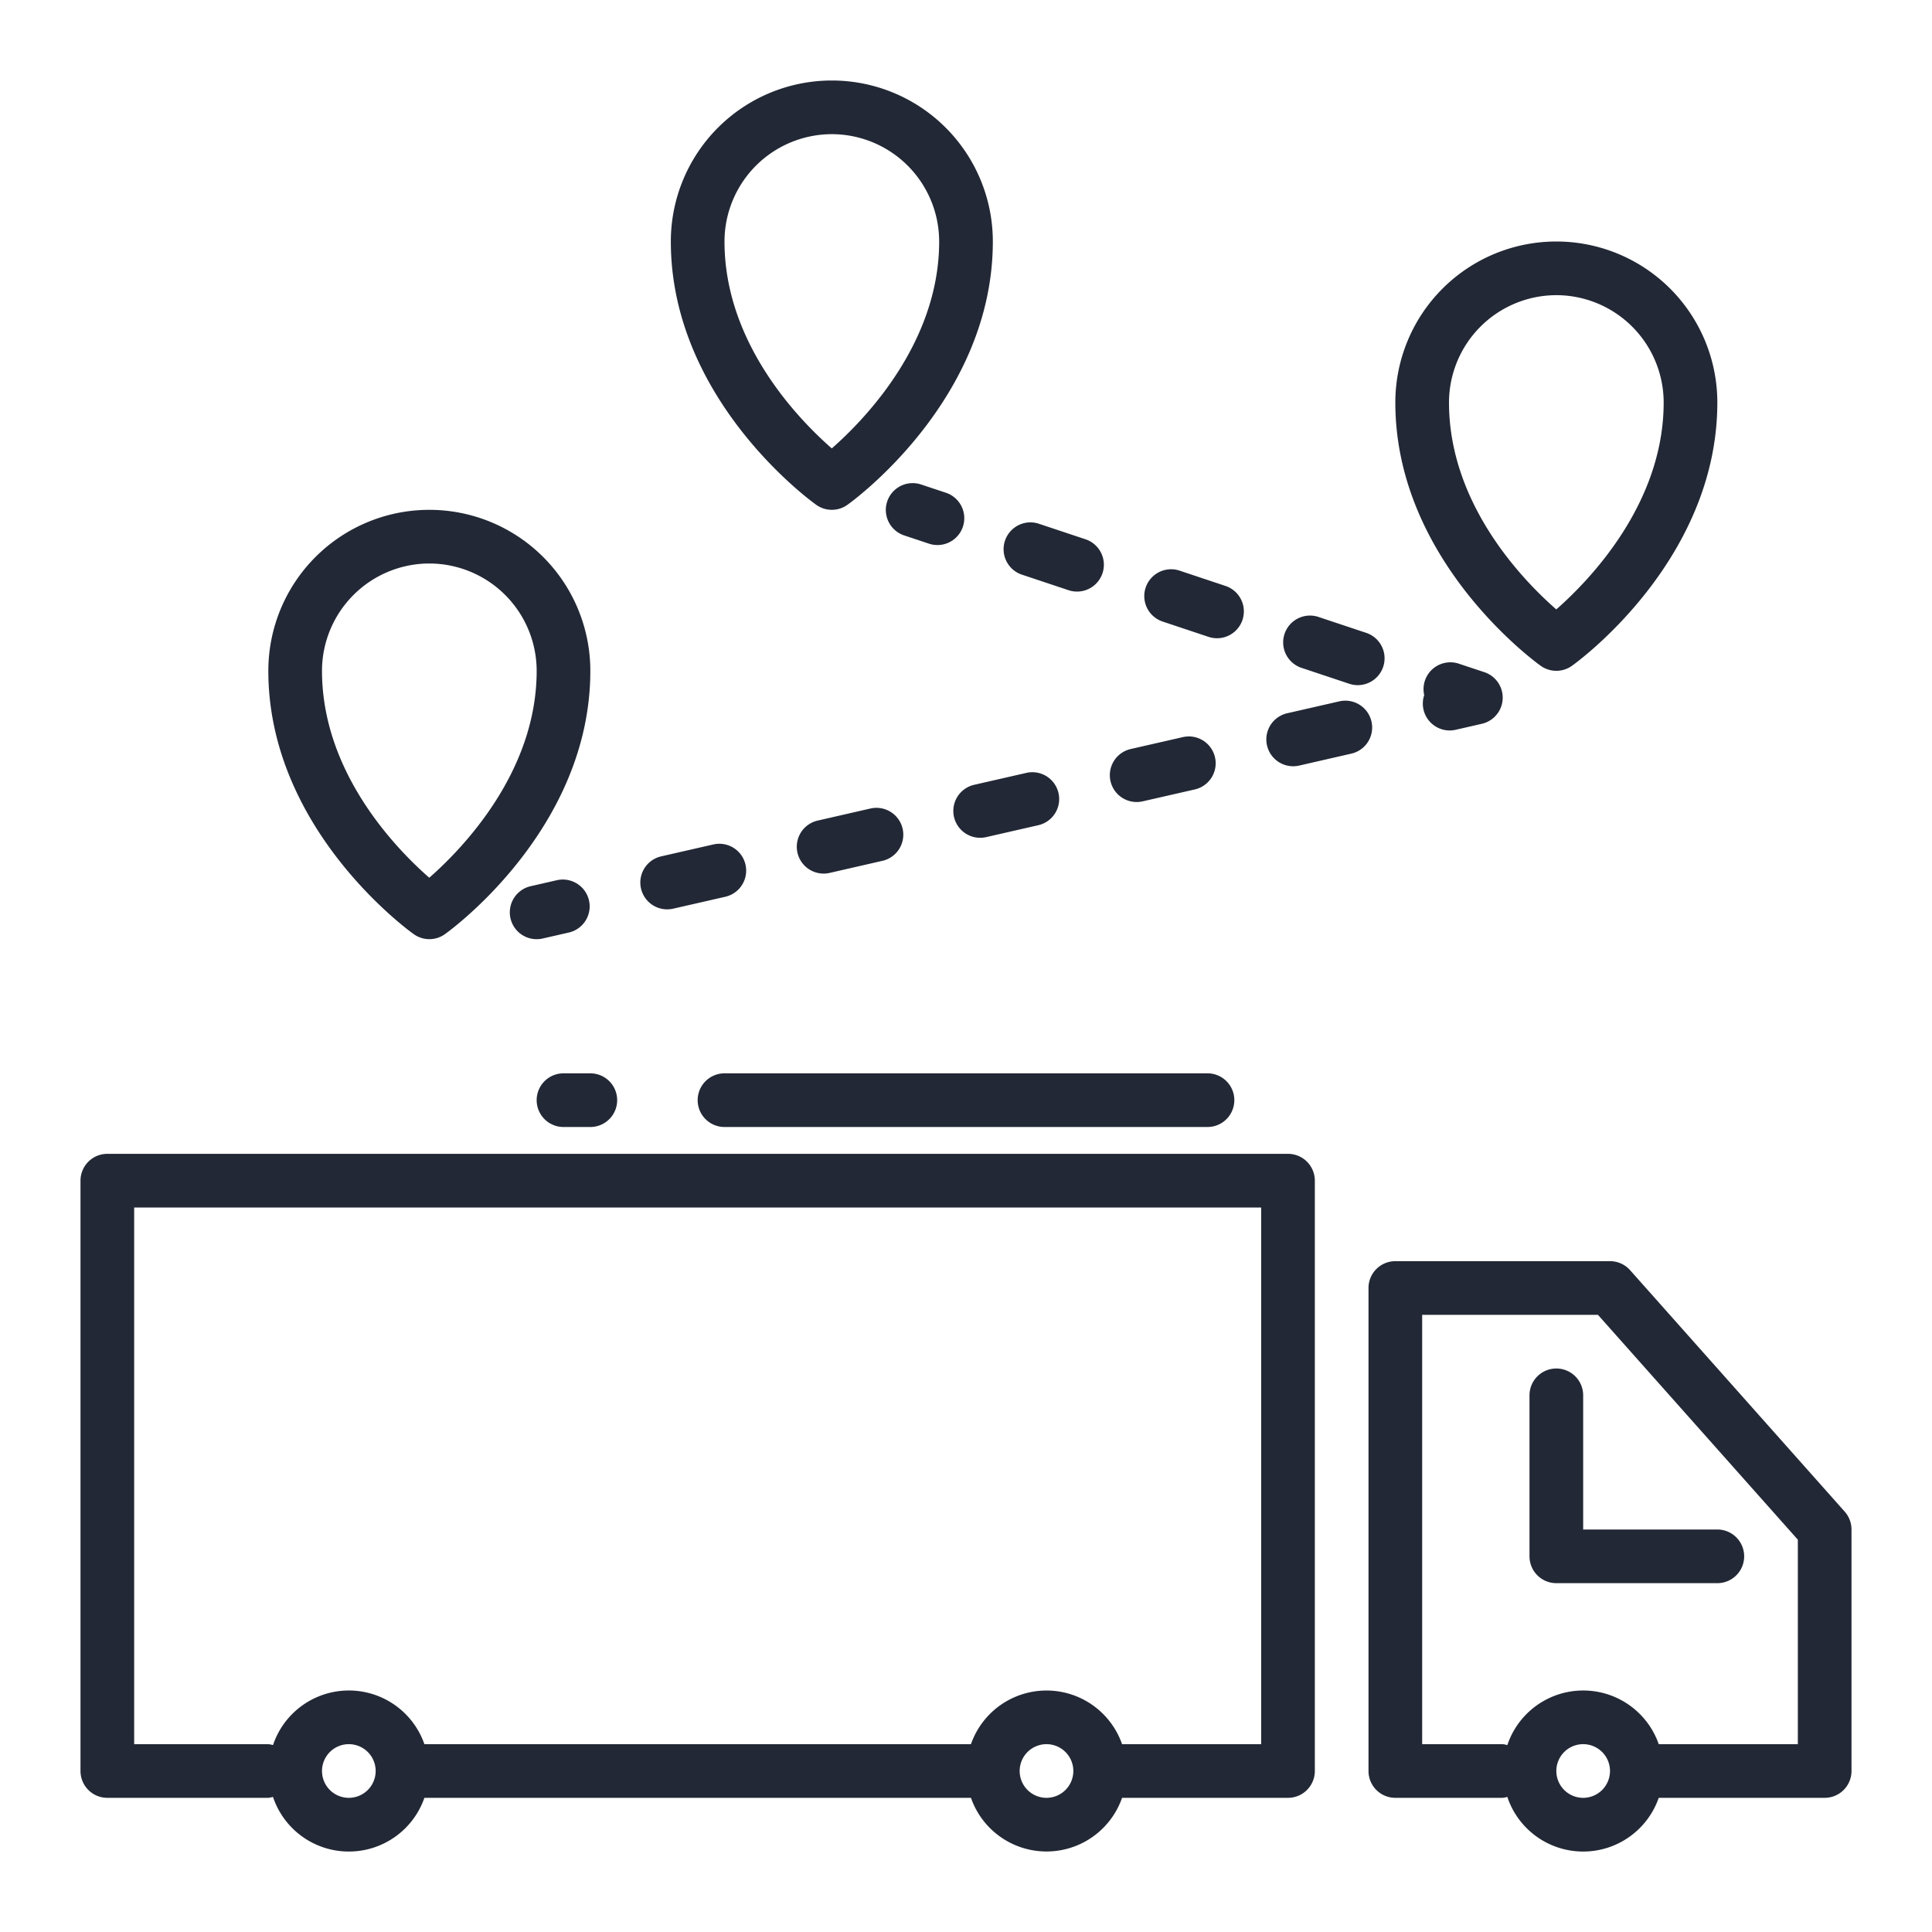 <svg xmlns="http://www.w3.org/2000/svg" xmlns:xlink="http://www.w3.org/1999/xlink" xmlns:svgjs="http://svgjs.dev/svgjs" viewBox="0 0 72 72" width="300" height="300"><g width="100%" height="100%" transform="matrix(1,0,0,1,0,0)"><g id="Layer_25" data-name="Layer 25"><path d="M68.748,56.335l-8-9A1.001,1.001,0,0,0,60,47H52a1,1,0,0,0-1,1V66a1,1,0,0,0,1,1h4a.948.948,0,0,0,.173-.035A2.981,2.981,0,0,0,61.816,67H68a1,1,0,0,0,1-1V57A1.001,1.001,0,0,0,68.748,56.335ZM59,67a1,1,0,1,1,1-1A1.001,1.001,0,0,1,59,67Zm8-2H61.816a2.981,2.981,0,0,0-5.642.035A.948.948,0,0,0,56,65H53V49h6.551L67,57.38Z" fill="#222835" fill-opacity="1" data-original-color="#000000ff" stroke="none" stroke-opacity="1"></path><path d="M48,43H4a1,1,0,0,0-1,1V66a1,1,0,0,0,1,1h6a.948.948,0,0,0,.173-.035A2.981,2.981,0,0,0,15.816,67h20.369a2.982,2.982,0,0,0,5.631,0H48a1,1,0,0,0,1-1V44A1,1,0,0,0,48,43ZM13,67a1,1,0,1,1,1-1A1.001,1.001,0,0,1,13,67Zm26,0a1,1,0,1,1,1-1A1.001,1.001,0,0,1,39,67Zm8-2H41.816a2.982,2.982,0,0,0-5.631,0H15.816a2.981,2.981,0,0,0-5.642.035A.948.948,0,0,0,10,65H5V45H47Z" fill="#222835" fill-opacity="1" data-original-color="#000000ff" stroke="none" stroke-opacity="1"></path><path d="M59,52a1,1,0,0,0-2,0v6a1,1,0,0,0,1,1h6a1,1,0,0,0,0-2H59Z" fill="#222835" fill-opacity="1" data-original-color="#000000ff" stroke="none" stroke-opacity="1"></path><path d="M26,41a1,1,0,0,0,1,1H45a1,1,0,0,0,0-2H27A1,1,0,0,0,26,41Z" fill="#222835" fill-opacity="1" data-original-color="#000000ff" stroke="none" stroke-opacity="1"></path><path d="M21,40a1,1,0,0,0,0,2h1a1,1,0,0,0,0-2Z" fill="#222835" fill-opacity="1" data-original-color="#000000ff" stroke="none" stroke-opacity="1"></path><path d="M15.419,34.813a.998.998,0,0,0,1.162,0C16.803,34.656,22,30.875,22,25a6,6,0,0,0-12,0C10,30.875,15.197,34.656,15.419,34.813ZM16,21a4.005,4.005,0,0,1,4,4c0,3.775-2.768,6.628-4.002,7.711C14.764,31.632,12,28.792,12,25A4.005,4.005,0,0,1,16,21Z" fill="#222835" fill-opacity="1" data-original-color="#000000ff" stroke="none" stroke-opacity="1"></path><path d="M57.419,24.813a.998.998,0,0,0,1.162,0C58.803,24.656,64,20.875,64,15a6,6,0,0,0-12,0C52,20.875,57.197,24.656,57.419,24.813ZM58,11a4.005,4.005,0,0,1,4,4c0,3.775-2.768,6.628-4.002,7.711C56.764,21.632,54,18.792,54,15A4.005,4.005,0,0,1,58,11Z" fill="#222835" fill-opacity="1" data-original-color="#000000ff" stroke="none" stroke-opacity="1"></path><path d="M30.419,18.813a.998.998,0,0,0,1.162,0C31.803,18.656,37,14.875,37,9A6,6,0,0,0,25,9C25,14.875,30.197,18.656,30.419,18.813ZM31,5a4.005,4.005,0,0,1,4,4c0,3.775-2.768,6.628-4.002,7.711C29.764,15.632,27,12.792,27,9A4.005,4.005,0,0,1,31,5Z" fill="#222835" fill-opacity="1" data-original-color="#000000ff" stroke="none" stroke-opacity="1"></path><path d="M21.95,33.555a1.002,1.002,0,0,0-1.198-.752l-.975.223a1,1,0,0,0,.445,1.95l.975-.223A1,1,0,0,0,21.95,33.555Z" fill="#222835" fill-opacity="1" data-original-color="#000000ff" stroke="none" stroke-opacity="1"></path><path d="M32.416,30.136l-1.944.445a1.0 1,0,0,0,.222,1.975.983.983,0,0,0,.224-.025l1.944-.445a1.0 1,0,1,0-.446-1.949Z" fill="#222835" fill-opacity="1" data-original-color="#000000ff" stroke="none" stroke-opacity="1"></path><path d="M35.553,30.445a1.001,1.001,0,0,0,1.198.752l1.944-.444a1,1,0,1,0-.445-1.95l-1.944.444A1,1,0,0,0,35.553,30.445Z" fill="#222835" fill-opacity="1" data-original-color="#000000ff" stroke="none" stroke-opacity="1"></path><path d="M24.862,33.889a1.003,1.003,0,0,0,.224-.025l1.944-.444a1,1,0,1,0-.445-1.95l-1.944.444a1,1,0,0,0,.222,1.975Z" fill="#222835" fill-opacity="1" data-original-color="#000000ff" stroke="none" stroke-opacity="1"></path><path d="M51.111,26.889a1,1,0,0,0-1.197-.752l-1.944.444a1,1,0,0,0,.445,1.95l1.944-.445A.999.999,0,0,0,51.111,26.889Z" fill="#222835" fill-opacity="1" data-original-color="#000000ff" stroke="none" stroke-opacity="1"></path><path d="M42.359,29.889a1.003,1.003,0,0,0,.224-.025l1.944-.444a1,1,0,1,0-.445-1.95l-1.944.444a1,1,0,0,0,.222,1.975Z" fill="#222835" fill-opacity="1" data-original-color="#000000ff" stroke="none" stroke-opacity="1"></path><path d="M53.05,26.445a1.001,1.001,0,0,0,1.198.752l.975-.223a1,1,0,0,0,.094-1.924l-.949-.316a1,1,0,0,0-1.292,1.171A1,1,0,0,0,53.05,26.445Z" fill="#222835" fill-opacity="1" data-original-color="#000000ff" stroke="none" stroke-opacity="1"></path><path d="M48.525,24.896l1.737.579a1.0 1,0,1,0,.632-1.897l-1.737-.579a1.0 1,0,1,0-.632,1.897Z" fill="#222835" fill-opacity="1" data-original-color="#000000ff" stroke="none" stroke-opacity="1"></path><path d="M38.106,21.423l1.737.579a1.0 1,0,0,0,.632-1.897l-1.737-.579a1.0 1,0,1,0-.632,1.897Z" fill="#222835" fill-opacity="1" data-original-color="#000000ff" stroke="none" stroke-opacity="1"></path><path d="M43.315,23.159l1.736.579a1,1,0,0,0,.633-1.897l-1.736-.579a1,1,0,0,0-.633,1.897Z" fill="#222835" fill-opacity="1" data-original-color="#000000ff" stroke="none" stroke-opacity="1"></path><path d="M35.265,18.368l-.949-.316a1,1,0,0,0-.633,1.897l.949.316a1,1,0,0,0,.633-1.897Z" fill="#222835" fill-opacity="1" data-original-color="#000000ff" stroke="none" stroke-opacity="1"></path></g></g></svg>
